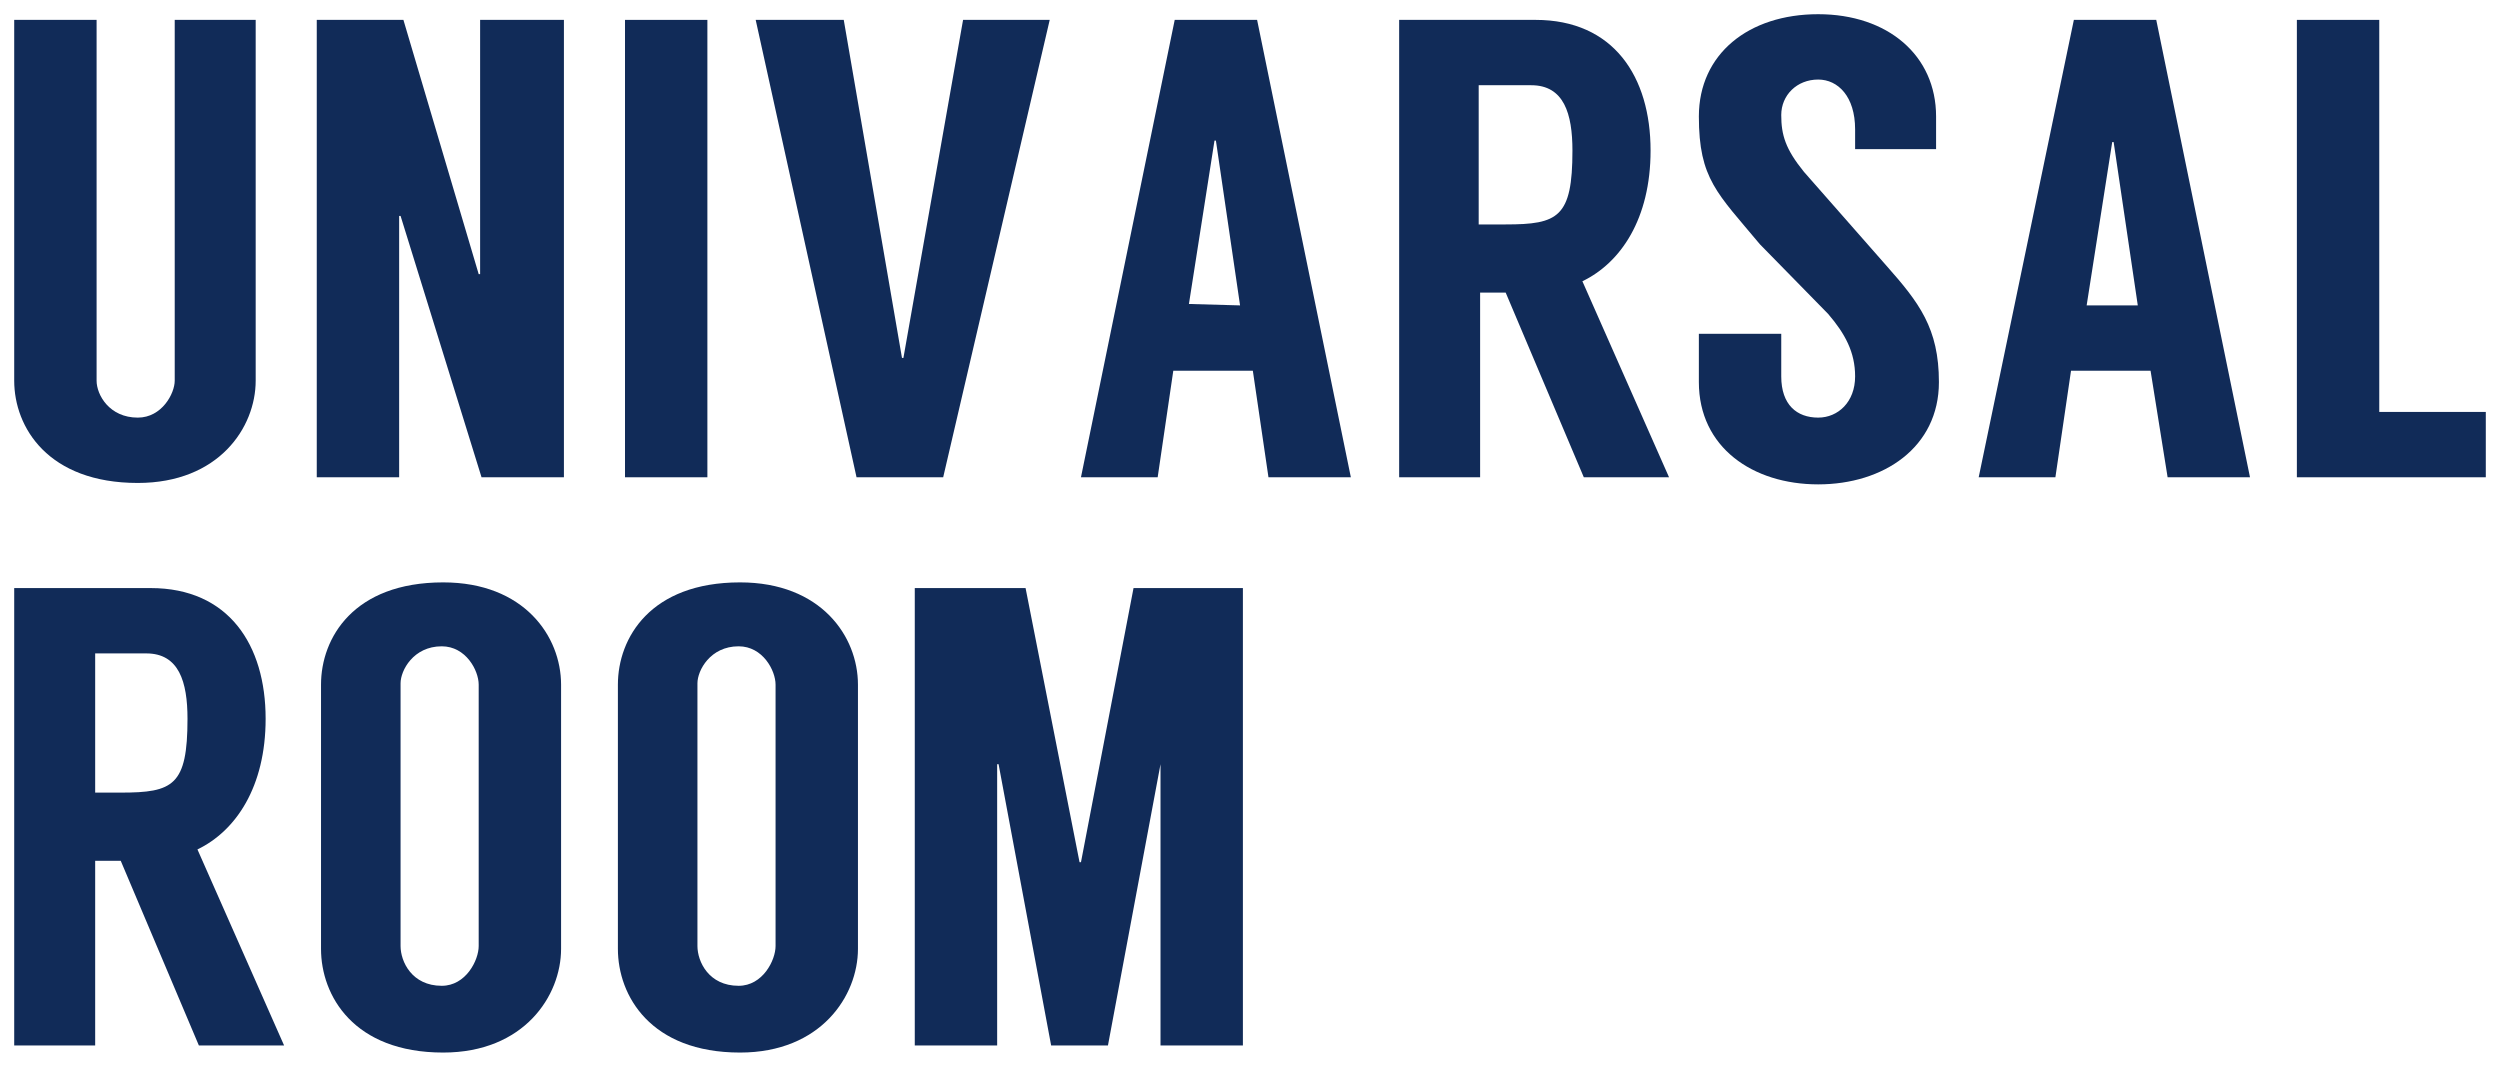 <?xml version="1.0" encoding="utf-8"?>
<!-- Generator: Adobe Illustrator 19.0.1, SVG Export Plug-In . SVG Version: 6.00 Build 0)  -->
<svg version="1.1" id="レイヤー_1" xmlns="http://www.w3.org/2000/svg" xmlns:xlink="http://www.w3.org/1999/xlink" x="0px"
	 y="0px" width="176px" height="75px" viewBox="-433 216.4 176 75" style="enable-background:new -433 216.4 176 75;"
	 xml:space="preserve">
<style type="text/css">
	.st0{fill:#112B58;}
</style>
<g>
	<path class="st0" d="M-415,217.8v25.4c0,3.3-2.6,7.2-8.3,7.2c-6.3,0-8.7-3.9-8.7-7.2v-25.4h5.8v25.4c0,1,0.9,2.6,2.9,2.6
		c1.7,0,2.6-1.7,2.6-2.6v-25.4H-415z"/>
	<path class="st0" d="M-393.3,217.8V250h-5.8l-5.7-18.4h-0.1V250h-5.8v-32.2h6.1l5.3,17.9h0.1v-17.9H-393.3z"/>
	<path class="st0" d="M-383.2,250h-5.8v-32.2h5.8V250z"/>
	<path class="st0" d="M-366.6,250h-6.1l-7.1-32.2h6.2l4.1,23.8h0.1l4.2-23.8h6.1L-366.6,250z"/>
	<path class="st0" d="M-344.8,242.5h-5.6l-1.1,7.5h-5.4l6.6-32.2h5.8l6.6,32.2h-5.8L-344.8,242.5z M-345.7,237.9l-1.7-11.6h-0.1
		l-1.8,11.5L-345.7,237.9L-345.7,237.9z"/>
	<path class="st0" d="M-321.5,250l-5.5-13c-0.8,0-1.6,0-1.8,0v13h-5.7v-32.2h9.6c5.5,0,8.1,4,8.1,9.2c0,4.8-2.1,7.9-4.8,9.2
		l6.1,13.8H-321.5z M-328.8,232.2h1.8c3.7,0,4.7-0.5,4.7-5.2c0-2.6-0.6-4.6-2.9-4.6h-3.7v9.8H-328.8z"/>
	<path class="st0" d="M-302.4,226.8v-1.3c0-2.3-1.2-3.5-2.6-3.5c-1.5,0-2.6,1.1-2.6,2.5s0.3,2.4,1.6,4l5.8,6.6
		c2.3,2.6,3.7,4.4,3.7,8.2c0,4.6-3.9,7.2-8.5,7.2s-8.4-2.6-8.4-7.2v-3.4h5.8v3c0,2,1.1,2.9,2.6,2.9c1.4,0,2.6-1.1,2.6-2.9
		c0-1.7-0.7-3-1.9-4.4l-4.8-4.9c-3-3.6-4.3-4.6-4.3-9c0-4.4,3.5-7.2,8.4-7.2s8.3,2.9,8.3,7.2v2.3h-5.7V226.8z"/>
	<path class="st0" d="M-281.6,242.5h-5.6l-1.1,7.5h-5.4l6.7-32.2h5.8l6.6,32.2h-5.8L-281.6,242.5z M-282.5,237.9l-1.7-11.5h-0.1
		l-1.8,11.5H-282.5z"/>
	<path class="st0" d="M-258,245.4v4.6h-13.3v-32.2h5.8v27.6H-258z"/>
	<path class="st0" d="M-419,290l-5.5-13c-0.8,0-1.6,0-1.8,0v13h-5.7v-32.2h9.6c5.5,0,8.1,4,8.1,9.2c0,4.8-2.1,7.9-4.8,9.2l6.1,13.8
		H-419z M-426.3,272.2h1.8c3.7,0,4.7-0.5,4.7-5.2c0-2.6-0.6-4.6-2.9-4.6h-3.6V272.2z"/>
	<path class="st0" d="M-393.5,264.6v18.6c0,3.3-2.6,7.3-8.3,7.3c-6.3,0-8.6-4-8.6-7.3v-18.6c0-3.3,2.3-7.2,8.6-7.2
		C-396.1,257.4-393.5,261.2-393.5,264.6z M-399.3,264.6c0-1-0.9-2.7-2.6-2.7c-2,0-2.9,1.7-2.9,2.6V283c0,1.1,0.8,2.8,2.9,2.8
		c1.7,0,2.6-1.8,2.6-2.8V264.6z"/>
	<path class="st0" d="M-372.6,264.6v18.6c0,3.3-2.6,7.3-8.3,7.3c-6.3,0-8.6-4-8.6-7.3v-18.6c0-3.3,2.3-7.2,8.6-7.2
		C-375.2,257.4-372.6,261.2-372.6,264.6z M-378.4,264.6c0-1-0.9-2.7-2.6-2.7c-2,0-2.9,1.7-2.9,2.6V283c0,1.1,0.8,2.8,2.9,2.8
		c1.7,0,2.6-1.8,2.6-2.8V264.6z"/>
	<path class="st0" d="M-345.5,257.8V290h-5.8v-19.8L-355,290h-4l-3.7-19.8h-0.1V290h-5.8v-32.2h7.8l3.8,19.3h0.1l3.7-19.3H-345.5z"
		/>
</g>
</svg>
